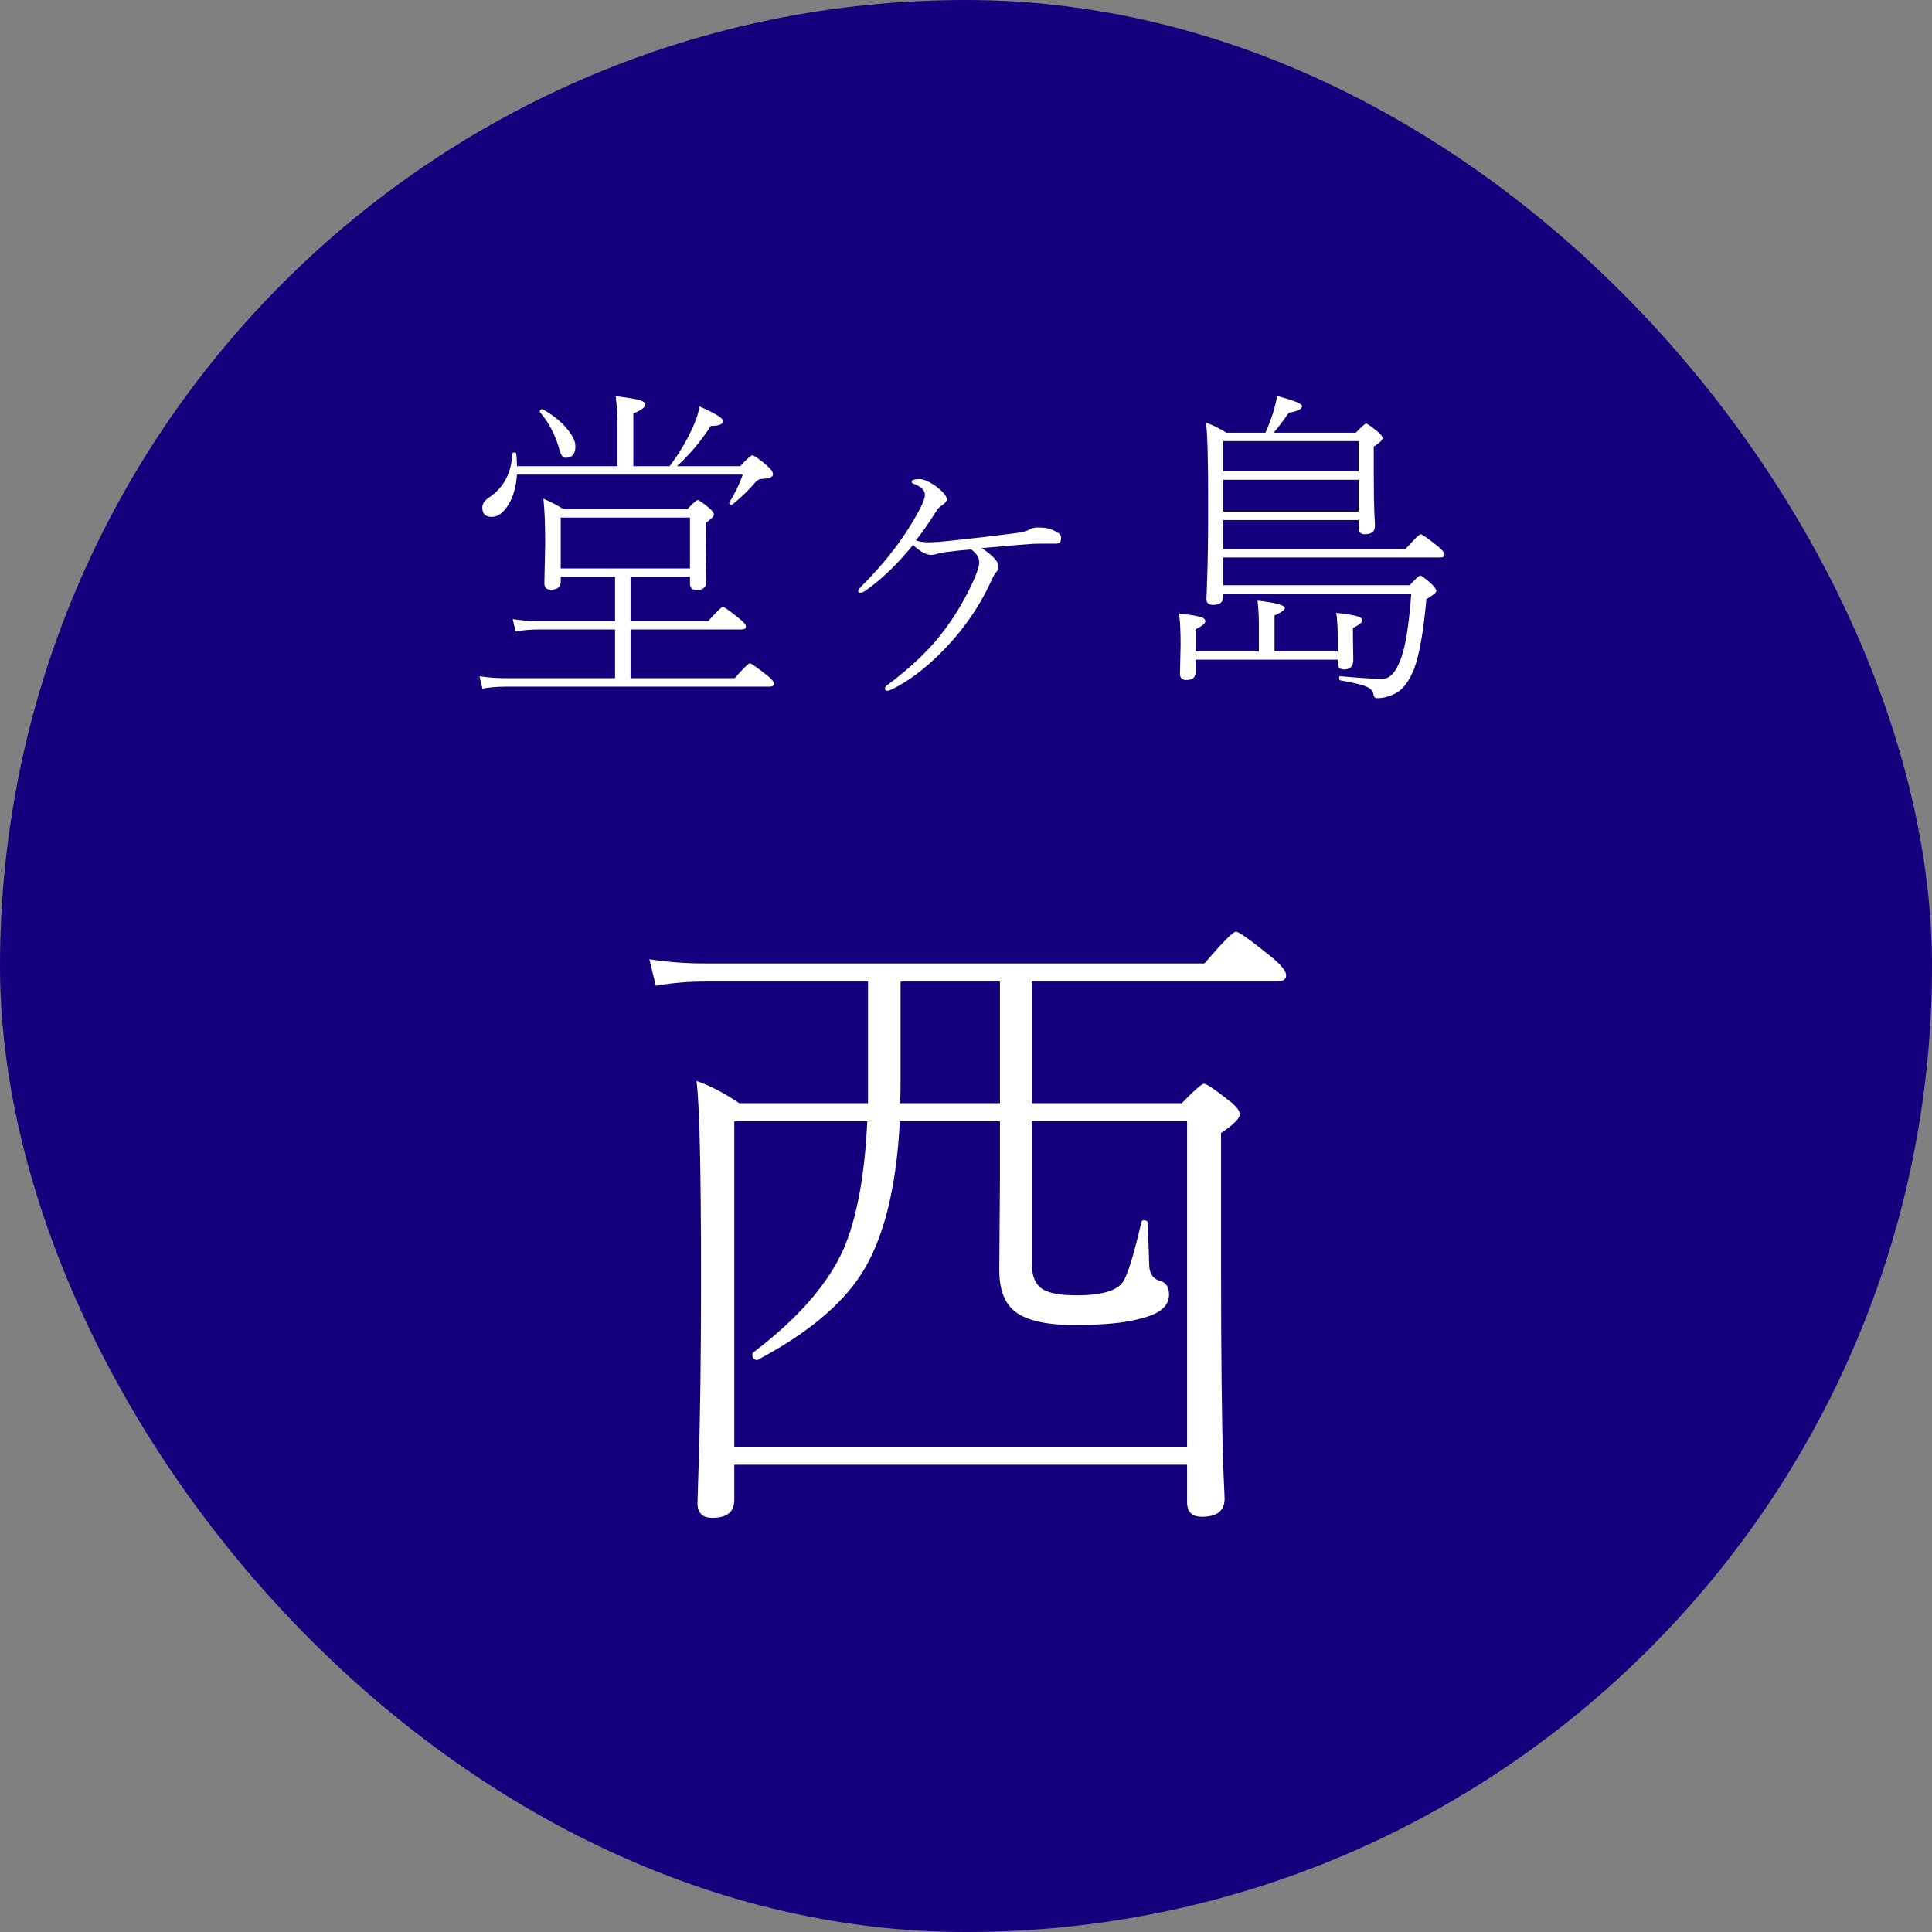<svg width="80" height="80" viewBox="0 0 80 80" fill="none" xmlns="http://www.w3.org/2000/svg">
<rect x="0" y="0" width="80" height="80" fill="#808080" stroke="none"/>
<rect width="80" height="80" rx="40" fill="#13007C"/>
<path d="M28.57 23.885H26.109V25.717H29.329C29.675 25.325 29.876 25.129 29.931 25.129C29.985 25.129 30.211 25.288 30.607 25.607C30.794 25.753 30.888 25.865 30.888 25.942C30.888 26.024 30.822 26.065 30.689 26.065H26.109V28.082H30.423C30.783 27.672 30.992 27.467 31.052 27.467C31.106 27.467 31.341 27.631 31.756 27.959C31.952 28.114 32.05 28.23 32.05 28.308C32.05 28.39 31.988 28.431 31.865 28.431H20.962C20.611 28.431 20.283 28.458 19.977 28.513L19.855 28C20.201 28.055 20.57 28.082 20.962 28.082H25.467V26.065H22.288C21.965 26.065 21.652 26.093 21.352 26.148L21.229 25.635C21.561 25.689 21.914 25.717 22.288 25.717H25.467V23.885H23.218V24.083C23.218 24.306 23.081 24.418 22.808 24.418C22.63 24.418 22.541 24.329 22.541 24.151L22.575 22.497C22.575 21.704 22.55 21.089 22.5 20.651C22.796 20.774 23.072 20.918 23.327 21.082H28.461C28.703 20.831 28.846 20.706 28.892 20.706C28.937 20.706 29.092 20.813 29.356 21.027C29.493 21.146 29.561 21.239 29.561 21.308C29.561 21.381 29.448 21.497 29.22 21.656V22.388L29.247 24.097C29.247 24.32 29.11 24.432 28.837 24.432C28.659 24.432 28.57 24.343 28.57 24.165V23.885ZM28.57 23.536V21.431H23.218V23.536H28.57ZM21.406 19.305H25.569V17.678C25.569 17.204 25.544 16.78 25.494 16.406C26.032 16.47 26.378 16.529 26.533 16.584C26.656 16.625 26.718 16.682 26.718 16.755C26.718 16.864 26.554 16.987 26.226 17.124V19.305H27.723C28.092 18.831 28.413 18.295 28.686 17.698C28.832 17.375 28.926 17.085 28.967 16.83C29.619 17.117 29.944 17.318 29.944 17.432C29.944 17.568 29.773 17.637 29.432 17.637C29.031 18.261 28.564 18.817 28.03 19.305H30.648C30.926 19.004 31.093 18.854 31.148 18.854C31.22 18.854 31.423 18.995 31.756 19.277C31.924 19.423 32.009 19.544 32.009 19.64C32.009 19.754 31.849 19.817 31.53 19.831C31.421 19.831 31.3 19.92 31.168 20.098C30.89 20.403 30.605 20.67 30.314 20.898C30.309 20.902 30.302 20.904 30.293 20.904C30.229 20.904 30.197 20.875 30.197 20.815C30.197 20.811 30.197 20.806 30.197 20.802C30.421 20.46 30.607 20.077 30.758 19.653H21.406C21.365 20.214 21.226 20.66 20.989 20.993C20.798 21.267 20.588 21.403 20.36 21.403C20.101 21.403 19.971 21.273 19.971 21.014C19.971 20.859 20.069 20.717 20.265 20.59C20.857 20.189 21.174 19.59 21.215 18.792C21.215 18.756 21.24 18.737 21.29 18.737C21.345 18.737 21.374 18.756 21.379 18.792C21.397 19.034 21.406 19.204 21.406 19.305ZM23.423 18.956C23.309 18.956 23.225 18.849 23.17 18.635C23.006 18.033 22.735 17.509 22.356 17.062C22.352 17.053 22.35 17.044 22.35 17.035C22.35 16.976 22.386 16.946 22.459 16.946C22.468 16.946 22.475 16.949 22.48 16.953C22.89 17.181 23.225 17.45 23.484 17.76C23.712 18.033 23.826 18.273 23.826 18.477C23.826 18.797 23.692 18.956 23.423 18.956ZM38.558 22.976C38.348 22.976 38.097 22.839 37.806 22.565C37.154 23.367 36.491 24.003 35.816 24.473C35.748 24.518 35.687 24.541 35.632 24.541C35.568 24.541 35.536 24.518 35.536 24.473C35.536 24.436 35.577 24.375 35.659 24.288C36.694 23.258 37.503 22.189 38.086 21.082C38.227 20.813 38.298 20.617 38.298 20.494C38.298 20.294 38.134 20.136 37.806 20.023C37.769 20.009 37.751 19.984 37.751 19.947C37.751 19.874 37.863 19.838 38.086 19.838C38.227 19.838 38.423 19.918 38.674 20.077C39.029 20.332 39.207 20.533 39.207 20.679C39.207 20.742 39.15 20.818 39.036 20.904C38.927 20.968 38.847 21.041 38.797 21.123C38.519 21.57 38.23 21.987 37.929 22.374C38.052 22.429 38.23 22.456 38.462 22.456C38.649 22.456 38.867 22.442 39.118 22.415C40.185 22.306 41.19 22.189 42.133 22.066C42.383 22.025 42.55 21.977 42.632 21.923C42.732 21.868 42.837 21.841 42.946 21.841C43.101 21.841 43.236 21.85 43.35 21.868C43.536 21.914 43.7 21.984 43.842 22.08C43.906 22.121 43.938 22.189 43.938 22.285C43.938 22.436 43.867 22.511 43.726 22.511H43.103C42.889 22.511 42.723 22.518 42.605 22.531C42.331 22.549 41.998 22.577 41.606 22.613C41.205 22.65 40.886 22.677 40.649 22.695C41.114 23.001 41.347 23.256 41.347 23.461C41.347 23.547 41.319 23.618 41.265 23.673C41.205 23.727 41.126 23.869 41.025 24.097C40.524 25.177 39.836 26.154 38.961 27.029C38.277 27.713 37.598 28.219 36.924 28.547C36.851 28.583 36.789 28.602 36.739 28.602C36.675 28.602 36.644 28.574 36.644 28.52C36.644 28.469 36.666 28.426 36.712 28.39C37.514 27.793 38.177 27.193 38.701 26.592C39.325 25.863 39.852 25.035 40.28 24.11C40.458 23.718 40.547 23.447 40.547 23.297C40.547 23.087 40.435 22.905 40.212 22.75C39.806 22.782 39.442 22.821 39.118 22.866C39 22.88 38.893 22.903 38.797 22.935C38.715 22.962 38.635 22.976 38.558 22.976ZM50.65 24.582V24.719C50.65 24.938 50.511 25.047 50.233 25.047C50.047 25.047 49.953 24.963 49.953 24.794C49.953 24.762 49.958 24.682 49.967 24.555C49.971 24.395 49.976 24.259 49.98 24.145C50.012 23.292 50.028 22.221 50.028 20.932C50.028 19.072 49.999 17.928 49.94 17.5C50.236 17.609 50.516 17.748 50.78 17.917H52.4C52.574 17.516 52.692 17.195 52.756 16.953C52.829 16.693 52.87 16.506 52.879 16.393C53.572 16.579 53.918 16.718 53.918 16.81C53.918 16.937 53.736 17.031 53.371 17.09C53.134 17.427 52.925 17.703 52.742 17.917H56.14C56.381 17.666 56.525 17.541 56.57 17.541C56.616 17.541 56.775 17.653 57.049 17.876C57.181 17.985 57.247 18.074 57.247 18.143C57.247 18.225 57.126 18.341 56.885 18.491V19.571C56.885 20.364 56.896 20.991 56.919 21.451C56.919 21.492 56.923 21.57 56.933 21.684C56.933 21.734 56.933 21.768 56.933 21.786C56.933 22.009 56.794 22.121 56.516 22.121C56.342 22.121 56.256 22.032 56.256 21.855V21.533H50.65V22.736H58.197C58.562 22.326 58.772 22.121 58.826 22.121C58.881 22.121 59.116 22.285 59.53 22.613C59.722 22.768 59.817 22.884 59.817 22.962C59.817 23.044 59.754 23.085 59.626 23.085H50.65V24.233H58.368C58.619 23.965 58.767 23.83 58.812 23.83C58.858 23.83 59.013 23.946 59.277 24.179C59.41 24.311 59.476 24.409 59.476 24.473C59.476 24.537 59.339 24.648 59.065 24.808C58.942 26.166 58.769 27.136 58.546 27.72C58.341 28.216 58.095 28.542 57.808 28.697C57.552 28.838 57.295 28.909 57.035 28.909C56.94 28.909 56.885 28.857 56.871 28.752C56.853 28.611 56.755 28.504 56.577 28.431C56.386 28.349 56.026 28.262 55.497 28.171C55.465 28.162 55.449 28.13 55.449 28.075C55.449 28.025 55.465 28 55.497 28C56.304 28.073 56.887 28.109 57.247 28.109C57.543 28.109 57.789 27.852 57.985 27.337C58.19 26.831 58.341 25.913 58.437 24.582H50.65ZM50.65 19.517H56.256V18.266H50.65V19.517ZM56.256 19.865H50.65V21.185H56.256V19.865ZM52.776 26.968H55.395V26.407C55.395 26.043 55.374 25.699 55.333 25.375C55.807 25.43 56.112 25.482 56.249 25.532C56.354 25.569 56.406 25.623 56.406 25.696C56.406 25.774 56.279 25.876 56.023 26.004V26.366L56.037 27.33C56.037 27.59 55.91 27.72 55.654 27.72C55.481 27.72 55.395 27.631 55.395 27.453V27.316H49.509V27.836C49.509 28.05 49.379 28.157 49.119 28.157C48.946 28.157 48.859 28.068 48.859 27.891L48.887 26.715C48.887 26.172 48.866 25.735 48.825 25.402C49.304 25.457 49.614 25.509 49.755 25.56C49.86 25.596 49.912 25.651 49.912 25.724C49.912 25.81 49.778 25.922 49.509 26.059V26.968H52.127V25.86C52.127 25.514 52.109 25.184 52.072 24.869C52.824 24.956 53.2 25.058 53.2 25.177C53.2 25.259 53.059 25.361 52.776 25.484V26.968Z" fill="white"/>
<path d="M42.725 45.682H48.935C49.453 45.145 49.761 44.876 49.858 44.876C49.956 44.876 50.298 45.105 50.884 45.565C51.187 45.799 51.338 45.989 51.338 46.136C51.338 46.312 51.079 46.57 50.562 46.912V52.669C50.562 56.067 50.591 58.738 50.649 60.682C50.659 60.887 50.674 61.214 50.693 61.663C50.703 61.868 50.708 62 50.708 62.059C50.708 62.557 50.395 62.806 49.77 62.806C49.36 62.806 49.155 62.605 49.155 62.205V60.652H30.405V62.117C30.405 62.605 30.102 62.85 29.497 62.85C29.087 62.85 28.882 62.649 28.882 62.249C28.882 62.19 28.887 62.015 28.896 61.722C28.906 61.38 28.916 61.067 28.926 60.784C28.994 58.753 29.028 56.141 29.028 52.947C29.028 48.406 28.965 45.677 28.838 44.759C29.404 44.954 29.995 45.262 30.61 45.682H35.942V40.643H29.204C28.491 40.643 27.808 40.701 27.153 40.818L26.89 39.72C27.632 39.837 28.403 39.895 29.204 39.895H49.873C50.625 39.017 51.06 38.577 51.177 38.577C51.294 38.577 51.787 38.929 52.656 39.632C53.057 39.964 53.257 40.213 53.257 40.379C53.257 40.555 53.125 40.643 52.861 40.643H42.725V45.682ZM41.406 45.682V40.643H37.29V44.964C37.29 45.286 37.28 45.525 37.261 45.682H41.406ZM35.913 46.429H30.405V59.905H49.155V46.429H42.725V52.317C42.725 52.845 42.876 53.201 43.179 53.387C43.452 53.553 43.921 53.636 44.585 53.636C45.698 53.636 46.357 53.416 46.562 52.977C46.758 52.576 46.992 51.78 47.266 50.589C47.275 50.55 47.31 50.53 47.368 50.53C47.476 50.53 47.529 50.574 47.529 50.662L47.588 52.435C47.617 52.776 47.769 52.977 48.042 53.035C48.286 53.113 48.408 53.304 48.408 53.606C48.408 54.065 48.047 54.388 47.324 54.573C46.69 54.769 45.747 54.866 44.497 54.866C43.267 54.866 42.422 54.661 41.963 54.251C41.572 53.909 41.377 53.352 41.377 52.581L41.406 48.802V46.429H37.261C37.114 49.251 36.572 51.375 35.635 52.801C34.805 54.07 33.389 55.237 31.387 56.302C31.377 56.312 31.367 56.316 31.357 56.316C31.221 56.316 31.152 56.238 31.152 56.082C31.152 56.053 31.162 56.028 31.182 56.009C33.037 54.602 34.287 53.172 34.932 51.717C35.478 50.447 35.806 48.685 35.913 46.429Z" fill="white"/>
</svg>

